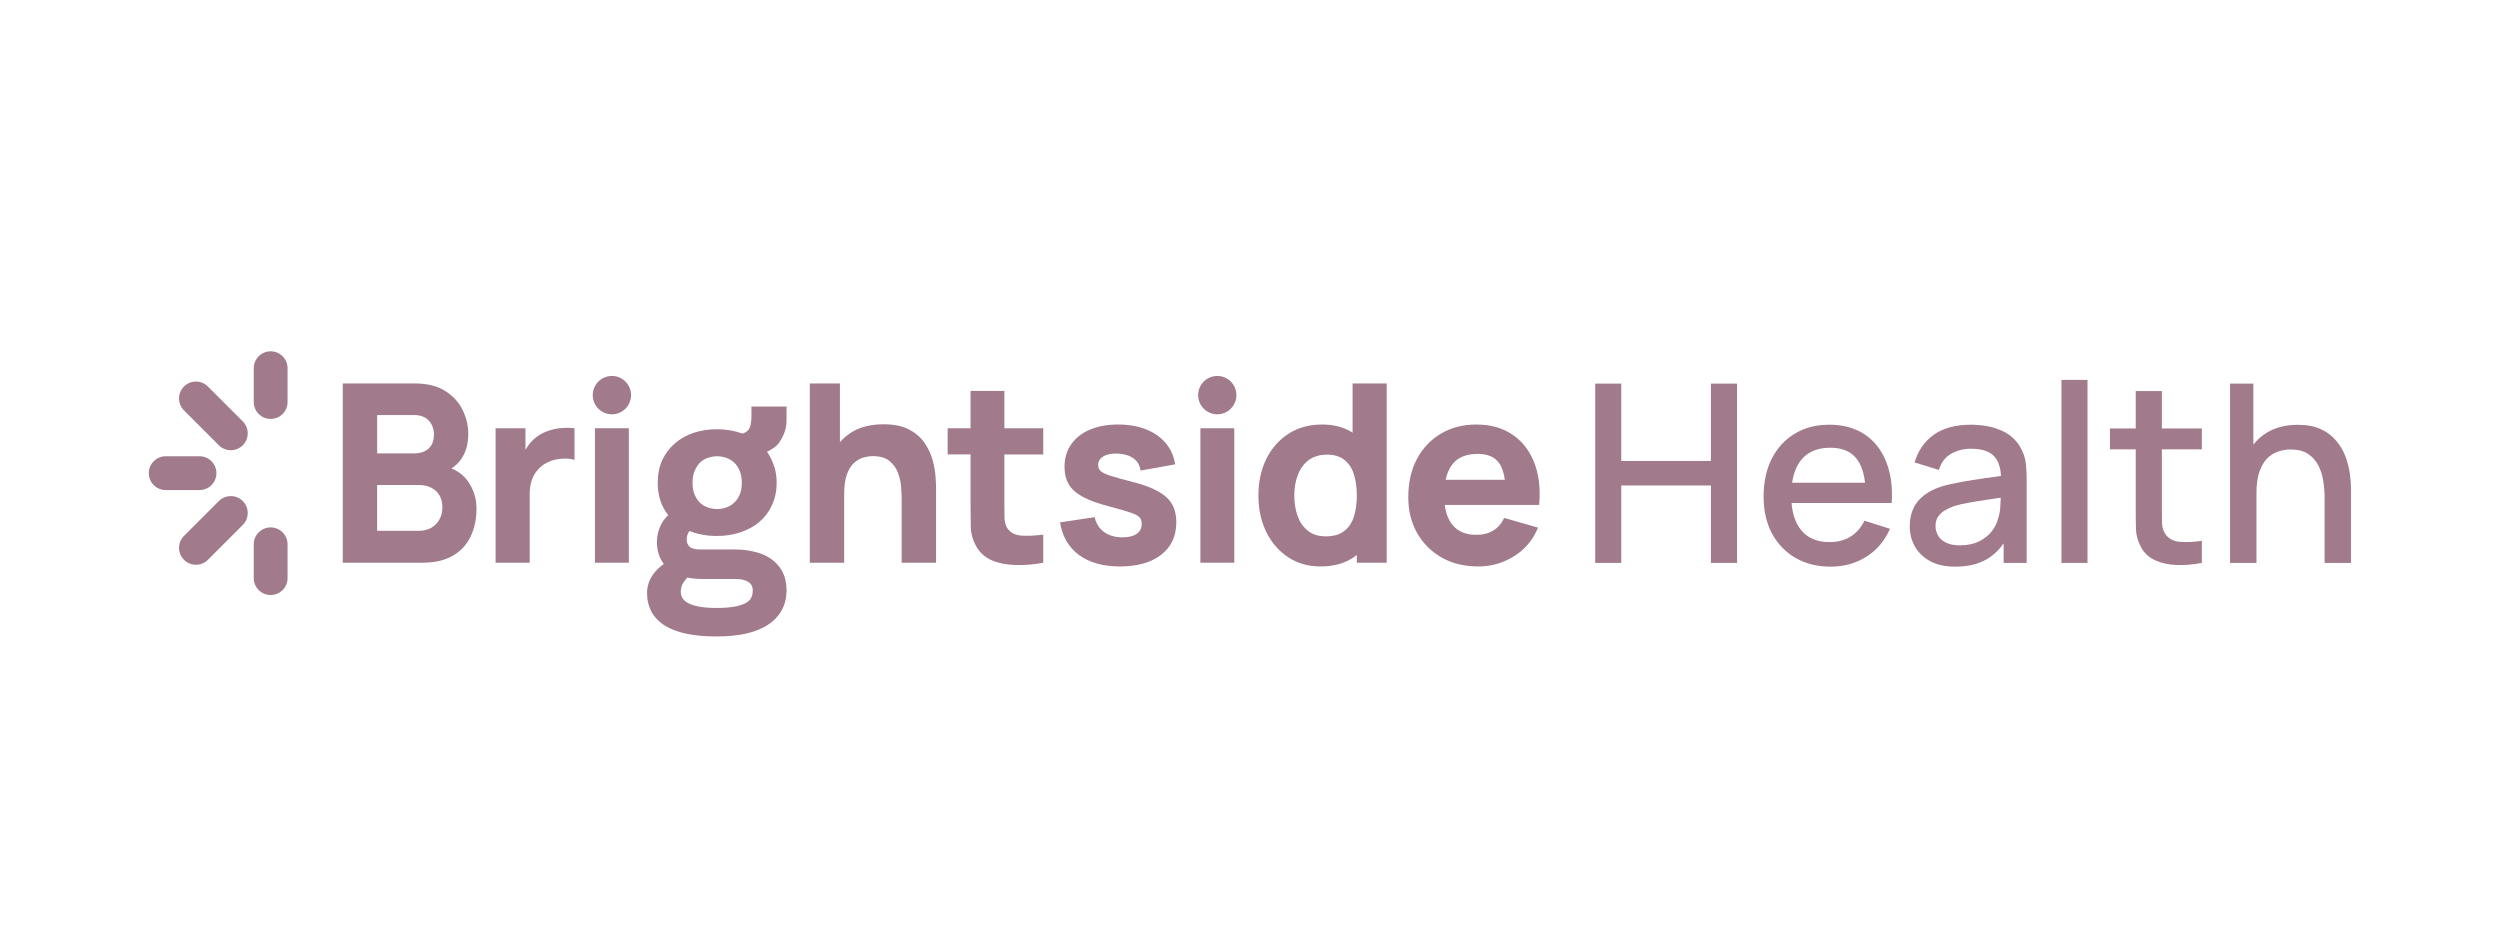 <?xml version="1.0" encoding="utf-8"?>
<svg xmlns="http://www.w3.org/2000/svg" width="168" height="64" viewBox="0 0 168 64" fill="none">
<path fill-rule="evenodd" clip-rule="evenodd" d="M114.973 30.975H108.949V25.779H107.201V37.827H108.949V32.624H114.973V37.827H116.731V25.779H114.973V30.975Z" fill="#A17A8B"/>
<path fill-rule="evenodd" clip-rule="evenodd" d="M125.291 29.184C124.644 28.755 123.86 28.541 122.94 28.541C122.019 28.541 121.286 28.738 120.622 29.135C119.958 29.531 119.439 30.092 119.066 30.817C118.698 31.541 118.514 32.398 118.514 33.385C118.514 34.316 118.701 35.136 119.074 35.845C119.454 36.548 119.981 37.097 120.656 37.493C121.336 37.883 122.125 38.079 123.024 38.079C123.923 38.079 124.694 37.859 125.408 37.418C126.122 36.972 126.654 36.344 127.007 35.535L125.291 34.991C125.068 35.454 124.755 35.81 124.354 36.061C123.958 36.306 123.486 36.429 122.94 36.429C122.109 36.429 121.473 36.159 121.032 35.618C120.668 35.167 120.456 34.56 120.393 33.802H127.123C127.19 32.72 127.061 31.786 126.738 30.999C126.42 30.213 125.938 29.608 125.291 29.183V29.184ZM121.032 30.916C121.473 30.364 122.131 30.087 123.006 30.087C123.798 30.087 124.387 30.338 124.772 30.84C125.066 31.218 125.252 31.751 125.331 32.438H120.432C120.525 31.812 120.723 31.302 121.032 30.915V30.916Z" fill="#A17A8B"/>
<path fill-rule="evenodd" clip-rule="evenodd" d="M135.875 30.264C135.596 29.666 135.155 29.232 134.553 28.959C133.955 28.68 133.253 28.541 132.444 28.541C131.4 28.541 130.564 28.77 129.933 29.227C129.309 29.683 128.886 30.3 128.662 31.076L130.293 31.578C130.45 31.07 130.726 30.707 131.122 30.49C131.518 30.267 131.954 30.155 132.428 30.155C133.181 30.155 133.71 30.328 134.017 30.674C134.289 30.971 134.439 31.409 134.465 31.985C134.122 32.034 133.778 32.081 133.431 32.13C132.874 32.208 132.341 32.292 131.834 32.381C131.326 32.47 130.871 32.573 130.469 32.691C130.006 32.841 129.616 33.04 129.298 33.285C128.98 33.525 128.74 33.817 128.579 34.163C128.417 34.509 128.336 34.911 128.336 35.367C128.336 35.858 128.45 36.31 128.678 36.723C128.913 37.13 129.256 37.46 129.708 37.711C130.159 37.956 130.72 38.079 131.39 38.079C132.232 38.079 132.941 37.911 133.514 37.577C133.95 37.322 134.326 36.968 134.644 36.517V37.827H136.192V32.263C136.192 31.884 136.176 31.529 136.143 31.2C136.109 30.871 136.019 30.558 135.875 30.262V30.264ZM134.269 34.857C134.201 35.153 134.059 35.437 133.842 35.71C133.624 35.983 133.336 36.209 132.98 36.387C132.622 36.56 132.195 36.647 131.7 36.647C131.326 36.647 131.019 36.588 130.779 36.47C130.54 36.353 130.36 36.197 130.244 36.002C130.126 35.801 130.067 35.584 130.067 35.349C130.067 35.115 130.12 34.905 130.226 34.738C130.339 34.57 130.487 34.428 130.67 34.311C130.86 34.194 131.074 34.094 131.314 34.01C131.599 33.92 131.922 33.846 132.285 33.784C132.653 33.717 133.063 33.65 133.514 33.583C133.804 33.54 134.117 33.493 134.448 33.444C134.443 33.592 134.437 33.76 134.427 33.951C134.415 34.286 134.362 34.588 134.269 34.855V34.857Z" fill="#A17A8B"/>
<path d="M140.28 25.528H138.531V37.827H140.28V25.528Z" fill="#A17A8B"/>
<path fill-rule="evenodd" clip-rule="evenodd" d="M145.278 26.281H143.521V28.791H141.789V30.197H143.521V34.271C143.521 34.762 143.526 35.202 143.538 35.593C143.554 35.978 143.66 36.357 143.856 36.731C144.073 37.149 144.397 37.456 144.826 37.651C145.256 37.847 145.744 37.953 146.29 37.969C146.837 37.986 147.394 37.938 147.964 37.826V36.345C147.373 36.428 146.857 36.449 146.416 36.404C145.98 36.353 145.663 36.155 145.462 35.809C145.356 35.626 145.298 35.399 145.286 35.132C145.28 34.864 145.278 34.549 145.278 34.187V30.197H147.964V28.791H145.278V26.281Z" fill="#A17A8B"/>
<path fill-rule="evenodd" clip-rule="evenodd" d="M157.91 31.837C157.86 31.469 157.765 31.093 157.626 30.707C157.486 30.322 157.283 29.969 157.015 29.645C156.753 29.315 156.41 29.05 155.986 28.85C155.562 28.649 155.038 28.548 154.413 28.548C153.599 28.548 152.904 28.724 152.329 29.075C151.978 29.29 151.678 29.558 151.426 29.877V25.78H149.861V37.828H151.635V33.126C151.635 32.59 151.693 32.136 151.811 31.762C151.933 31.388 152.098 31.087 152.304 30.858C152.516 30.629 152.761 30.465 153.04 30.364C153.32 30.258 153.615 30.205 153.928 30.205C154.408 30.205 154.795 30.302 155.091 30.498C155.392 30.694 155.623 30.95 155.785 31.268C155.953 31.586 156.064 31.931 156.12 32.305C156.181 32.673 156.212 33.033 156.212 33.384V37.827H157.985V32.807C157.985 32.529 157.961 32.205 157.91 31.837Z" fill="#A17A8B"/>
<path fill-rule="evenodd" clip-rule="evenodd" d="M30.332 31.477C30.599 31.315 30.825 31.1 31.007 30.829C31.314 30.383 31.468 29.822 31.468 29.147C31.468 28.616 31.344 28.093 31.099 27.574C30.854 27.055 30.466 26.625 29.936 26.285C29.406 25.94 28.712 25.767 27.852 25.767H23.033V37.815H28.372C29.192 37.815 29.872 37.662 30.413 37.355C30.954 37.043 31.356 36.613 31.618 36.067C31.886 35.52 32.02 34.887 32.02 34.167C32.02 33.498 31.829 32.893 31.45 32.352C31.178 31.957 30.804 31.667 30.331 31.478L30.332 31.477ZM25.344 27.892H27.821C28.256 27.892 28.588 28.017 28.817 28.268C29.046 28.519 29.16 28.829 29.16 29.198C29.16 29.494 29.102 29.735 28.984 29.926C28.867 30.109 28.708 30.246 28.508 30.336C28.307 30.426 28.078 30.47 27.822 30.47H25.345V27.893L25.344 27.892ZM29.519 34.928C29.385 35.162 29.198 35.346 28.958 35.48C28.718 35.609 28.445 35.672 28.138 35.672H25.344V32.594H28.138C28.489 32.594 28.782 32.661 29.017 32.795C29.256 32.923 29.434 33.098 29.552 33.322C29.67 33.545 29.728 33.799 29.728 34.083C29.728 34.406 29.658 34.688 29.519 34.928Z" fill="#A17A8B"/>
<path fill-rule="evenodd" clip-rule="evenodd" d="M37.787 28.762C37.513 28.778 37.249 28.826 36.992 28.904C36.734 28.977 36.498 29.081 36.281 29.214C35.997 29.382 35.757 29.594 35.561 29.851C35.468 29.973 35.385 30.101 35.311 30.235V28.779H33.303V37.815H35.595V33.196C35.595 32.85 35.642 32.54 35.737 32.267C35.833 31.988 35.972 31.749 36.156 31.548C36.339 31.341 36.565 31.177 36.833 31.054C37.101 30.925 37.399 30.851 37.728 30.828C38.063 30.8 38.356 30.825 38.607 30.904V28.779C38.333 28.746 38.06 28.74 37.787 28.763V28.762Z" fill="#A17A8B"/>
<path d="M42.257 28.778H39.98V37.814H42.257V28.778Z" fill="#A17A8B"/>
<path fill-rule="evenodd" clip-rule="evenodd" d="M62.676 30.938C62.571 30.536 62.392 30.151 62.141 29.783C61.895 29.415 61.55 29.111 61.102 28.871C60.657 28.631 60.079 28.512 59.371 28.512C58.484 28.512 57.747 28.704 57.162 29.088C56.89 29.269 56.651 29.477 56.442 29.711V25.767H54.418V37.815H56.728V33.23C56.728 32.666 56.789 32.215 56.911 31.874C57.04 31.534 57.202 31.277 57.396 31.104C57.592 30.926 57.8 30.806 58.024 30.744C58.247 30.683 58.456 30.652 58.652 30.652C59.136 30.652 59.51 30.762 59.773 30.979C60.04 31.196 60.233 31.467 60.349 31.79C60.467 32.113 60.536 32.437 60.559 32.761C60.582 33.079 60.592 33.341 60.592 33.547V37.814H62.902V32.744C62.902 32.594 62.891 32.354 62.868 32.024C62.846 31.695 62.782 31.333 62.676 30.937V30.938Z" fill="#A17A8B"/>
<path fill-rule="evenodd" clip-rule="evenodd" d="M67.497 26.269H65.221V28.779H63.682V30.537H65.221V33.984C65.221 34.525 65.227 35.01 65.238 35.44C65.249 35.863 65.367 36.282 65.59 36.695C65.835 37.136 66.192 37.456 66.66 37.657C67.134 37.853 67.67 37.956 68.266 37.967C68.869 37.985 69.483 37.934 70.107 37.817V35.926C69.571 35.998 69.083 36.021 68.642 35.993C68.201 35.965 67.881 35.792 67.68 35.474C67.574 35.307 67.516 35.084 67.504 34.804C67.498 34.52 67.495 34.202 67.495 33.851V30.538H70.106V28.78H67.495V26.269H67.497Z" fill="#A17A8B"/>
<path fill-rule="evenodd" clip-rule="evenodd" d="M77.853 33.037C77.441 32.798 76.89 32.588 76.205 32.41C75.501 32.231 74.978 32.086 74.632 31.974C74.292 31.863 74.066 31.754 73.954 31.648C73.848 31.542 73.796 31.412 73.796 31.255C73.796 30.992 73.921 30.792 74.173 30.652C74.43 30.513 74.767 30.457 75.185 30.485C75.615 30.518 75.955 30.633 76.206 30.828C76.456 31.024 76.602 31.288 76.641 31.623L78.967 31.205C78.889 30.659 78.679 30.184 78.339 29.783C78.004 29.381 77.563 29.072 77.017 28.854C76.47 28.637 75.843 28.527 75.134 28.527C74.425 28.527 73.767 28.644 73.226 28.879C72.691 29.108 72.276 29.436 71.98 29.866C71.684 30.289 71.536 30.792 71.536 31.372C71.536 31.835 71.633 32.23 71.829 32.56C72.024 32.883 72.342 33.163 72.782 33.397C73.223 33.632 73.812 33.843 74.548 34.033C75.2 34.206 75.68 34.346 75.986 34.451C76.298 34.557 76.499 34.666 76.589 34.778C76.679 34.883 76.723 35.026 76.723 35.204C76.723 35.488 76.612 35.712 76.388 35.874C76.165 36.031 75.847 36.108 75.434 36.108C74.932 36.108 74.517 35.989 74.188 35.749C73.865 35.509 73.655 35.177 73.56 34.753L71.234 35.104C71.386 36.047 71.809 36.777 72.506 37.295C73.209 37.809 74.129 38.066 75.267 38.066C76.404 38.066 77.376 37.801 78.045 37.271C78.715 36.74 79.049 36.013 79.049 35.087C79.049 34.618 78.954 34.219 78.764 33.89C78.575 33.555 78.271 33.271 77.853 33.036V33.037Z" fill="#A17A8B"/>
<path d="M82.944 28.779H80.668V37.814H82.944V28.779Z" fill="#A17A8B"/>
<path fill-rule="evenodd" clip-rule="evenodd" d="M90.891 29.073C90.329 28.711 89.649 28.528 88.85 28.528C87.985 28.528 87.231 28.734 86.591 29.147C85.949 29.559 85.45 30.125 85.094 30.845C84.743 31.559 84.566 32.376 84.566 33.296C84.566 34.216 84.74 35.011 85.085 35.731C85.436 36.45 85.924 37.019 86.55 37.437C87.174 37.855 87.902 38.065 88.734 38.065C89.632 38.065 90.382 37.855 90.985 37.437C91.051 37.391 91.115 37.343 91.178 37.294V37.814H93.186V25.767H90.893V29.073H90.891ZM90.975 34.736C90.841 35.148 90.621 35.469 90.314 35.698C90.013 35.927 89.609 36.042 89.101 36.042C88.594 36.042 88.209 35.919 87.897 35.673C87.585 35.428 87.354 35.099 87.202 34.686C87.052 34.268 86.976 33.805 86.976 33.297C86.976 32.789 87.054 32.338 87.211 31.925C87.368 31.507 87.607 31.174 87.93 30.929C88.26 30.678 88.678 30.552 89.186 30.552C89.66 30.552 90.042 30.667 90.332 30.896C90.627 31.125 90.843 31.445 90.977 31.858C91.11 32.271 91.178 32.75 91.178 33.297C91.178 33.843 91.11 34.323 90.977 34.736H90.975Z" fill="#A17A8B"/>
<path fill-rule="evenodd" clip-rule="evenodd" d="M101.624 29.197C100.959 28.751 100.153 28.528 99.205 28.528C98.313 28.528 97.523 28.731 96.837 29.138C96.151 29.54 95.613 30.106 95.222 30.836C94.832 31.566 94.637 32.426 94.637 33.413C94.637 34.318 94.834 35.12 95.231 35.823C95.633 36.521 96.185 37.07 96.888 37.472C97.596 37.868 98.413 38.066 99.34 38.066C100.21 38.066 101.01 37.837 101.741 37.38C102.478 36.923 103.016 36.281 103.356 35.456L101.08 34.804C100.913 35.172 100.67 35.454 100.352 35.648C100.035 35.844 99.652 35.941 99.206 35.941C98.497 35.941 97.96 35.712 97.591 35.255C97.325 34.916 97.159 34.475 97.088 33.933H103.432C103.527 32.84 103.416 31.888 103.097 31.08C102.779 30.271 102.288 29.643 101.624 29.197H101.624ZM99.305 30.502C99.97 30.502 100.446 30.705 100.736 31.113C100.93 31.376 101.058 31.754 101.125 32.242H97.147C97.236 31.826 97.382 31.482 97.589 31.213C97.957 30.739 98.529 30.502 99.304 30.502H99.305Z" fill="#A17A8B"/>
<path d="M81.801 27.84C82.511 27.84 83.087 27.263 83.087 26.552C83.087 25.841 82.511 25.264 81.801 25.264C81.091 25.264 80.516 25.841 80.516 26.552C80.516 27.263 81.091 27.84 81.801 27.84Z" fill="#A17A8B"/>
<path fill-rule="evenodd" clip-rule="evenodd" d="M41.12 25.264C40.409 25.264 39.832 25.842 39.832 26.553C39.832 27.264 40.409 27.842 41.12 27.842C41.83 27.842 42.407 27.264 42.407 26.553C42.407 25.842 41.831 25.264 41.12 25.264Z" fill="#A17A8B"/>
<path fill-rule="evenodd" clip-rule="evenodd" d="M50.497 27.933C50.497 28.501 50.392 28.788 50.28 28.907L50.278 28.905C50.15 29.041 50.014 29.11 49.869 29.129C49.345 28.939 48.782 28.845 48.185 28.845C47.625 28.845 47.101 28.923 46.618 29.085C46.135 29.246 45.711 29.483 45.352 29.798C44.992 30.103 44.707 30.483 44.498 30.928L44.495 30.935C44.295 31.389 44.199 31.892 44.199 32.439C44.199 33.288 44.429 34.02 44.905 34.617C44.686 34.822 44.512 35.056 44.391 35.319C44.228 35.668 44.146 36.035 44.146 36.422C44.146 36.994 44.296 37.495 44.608 37.898C44.331 38.09 44.094 38.316 43.902 38.583C43.625 38.965 43.482 39.387 43.482 39.841C43.482 40.811 43.897 41.571 44.728 42.069C45.532 42.552 46.697 42.769 48.168 42.769C49.64 42.769 50.802 42.521 51.615 41.978C52.441 41.428 52.855 40.645 52.855 39.67C52.855 39.189 52.764 38.761 52.566 38.396C52.374 38.045 52.111 37.756 51.776 37.531C51.451 37.313 51.081 37.161 50.671 37.072C50.273 36.975 49.856 36.926 49.424 36.926H47.056C46.67 36.926 46.457 36.844 46.345 36.746C46.212 36.618 46.145 36.466 46.145 36.267C46.145 36.129 46.171 35.996 46.225 35.867C46.256 35.8 46.292 35.737 46.333 35.682C46.883 35.907 47.502 36.017 48.185 36.017C48.734 36.017 49.251 35.939 49.734 35.777C50.225 35.617 50.655 35.387 51.017 35.084C51.39 34.768 51.675 34.389 51.876 33.948C52.088 33.492 52.192 32.989 52.192 32.439C52.192 31.952 52.11 31.503 51.936 31.096C51.834 30.832 51.704 30.588 51.545 30.367C51.799 30.224 52.144 30.036 52.315 29.801C52.6 29.417 52.855 28.892 52.855 28.27V27.32H50.497V27.93V27.933ZM46.188 38.81C46.506 38.876 46.845 38.907 47.198 38.907H49.351C49.512 38.907 49.673 38.918 49.834 38.938C49.99 38.966 50.115 39.01 50.218 39.067L50.223 39.071L50.228 39.074C50.335 39.129 50.417 39.199 50.481 39.29L50.484 39.295C50.541 39.373 50.585 39.494 50.585 39.687C50.585 39.909 50.538 40.079 50.46 40.21C50.383 40.34 50.263 40.45 50.087 40.536L50.081 40.54C49.703 40.738 49.081 40.855 48.166 40.855C47.251 40.855 46.644 40.736 46.259 40.537C46.072 40.44 45.949 40.328 45.87 40.208C45.791 40.088 45.749 39.94 45.749 39.754C45.749 39.552 45.8 39.364 45.899 39.188C45.991 39.05 46.088 38.924 46.188 38.809V38.81ZM49.698 33.267C49.595 33.491 49.465 33.667 49.312 33.802C49.156 33.943 48.982 34.043 48.789 34.107C48.584 34.174 48.382 34.209 48.185 34.209C47.987 34.209 47.786 34.176 47.581 34.107C47.389 34.043 47.218 33.944 47.061 33.808C46.919 33.673 46.793 33.495 46.691 33.269C46.593 33.045 46.539 32.772 46.539 32.444C46.539 32.117 46.593 31.831 46.691 31.621V31.616C46.798 31.376 46.923 31.196 47.063 31.061C47.22 30.922 47.393 30.823 47.583 30.762C47.787 30.695 47.989 30.66 48.187 30.66C48.385 30.66 48.585 30.692 48.791 30.762C48.983 30.825 49.157 30.927 49.315 31.066L49.312 31.063C49.463 31.196 49.593 31.377 49.696 31.615V31.62C49.793 31.83 49.849 32.099 49.849 32.443C49.849 32.788 49.795 33.045 49.698 33.268V33.267Z" fill="#A17A8B"/>
<path fill-rule="evenodd" clip-rule="evenodd" d="M18.188 35.441C18.816 35.441 19.324 35.95 19.324 36.577V38.849C19.324 39.477 18.816 39.985 18.188 39.985C17.56 39.985 17.052 39.477 17.052 38.849V36.577C17.052 35.95 17.56 35.441 18.188 35.441ZM14.707 33.67C15.152 33.227 15.87 33.227 16.314 33.67C16.758 34.114 16.758 34.833 16.314 35.277L13.971 37.62C13.527 38.064 12.809 38.064 12.365 37.62C11.921 37.176 11.921 36.457 12.365 36.013L14.707 33.67ZM16.314 28.316C16.758 28.76 16.758 29.478 16.314 29.922C15.87 30.366 15.152 30.366 14.707 29.922L12.365 27.579C11.921 27.135 11.921 26.417 12.365 25.973C12.809 25.529 13.527 25.529 13.971 25.973L16.314 28.316ZM18.188 28.152C18.816 28.152 19.324 27.643 19.324 27.015V24.745C19.324 24.117 18.816 23.608 18.188 23.608C17.56 23.608 17.052 24.117 17.052 24.745V27.016C17.052 27.644 17.56 28.153 18.188 28.153V28.152ZM13.408 30.66C14.036 30.66 14.544 31.169 14.544 31.796C14.544 32.424 14.036 32.933 13.408 32.933H11.136C10.509 32.933 10 32.424 10 31.796C10 31.169 10.509 30.66 11.136 30.66H13.408Z" fill="#A17A8B"/>
</svg>
